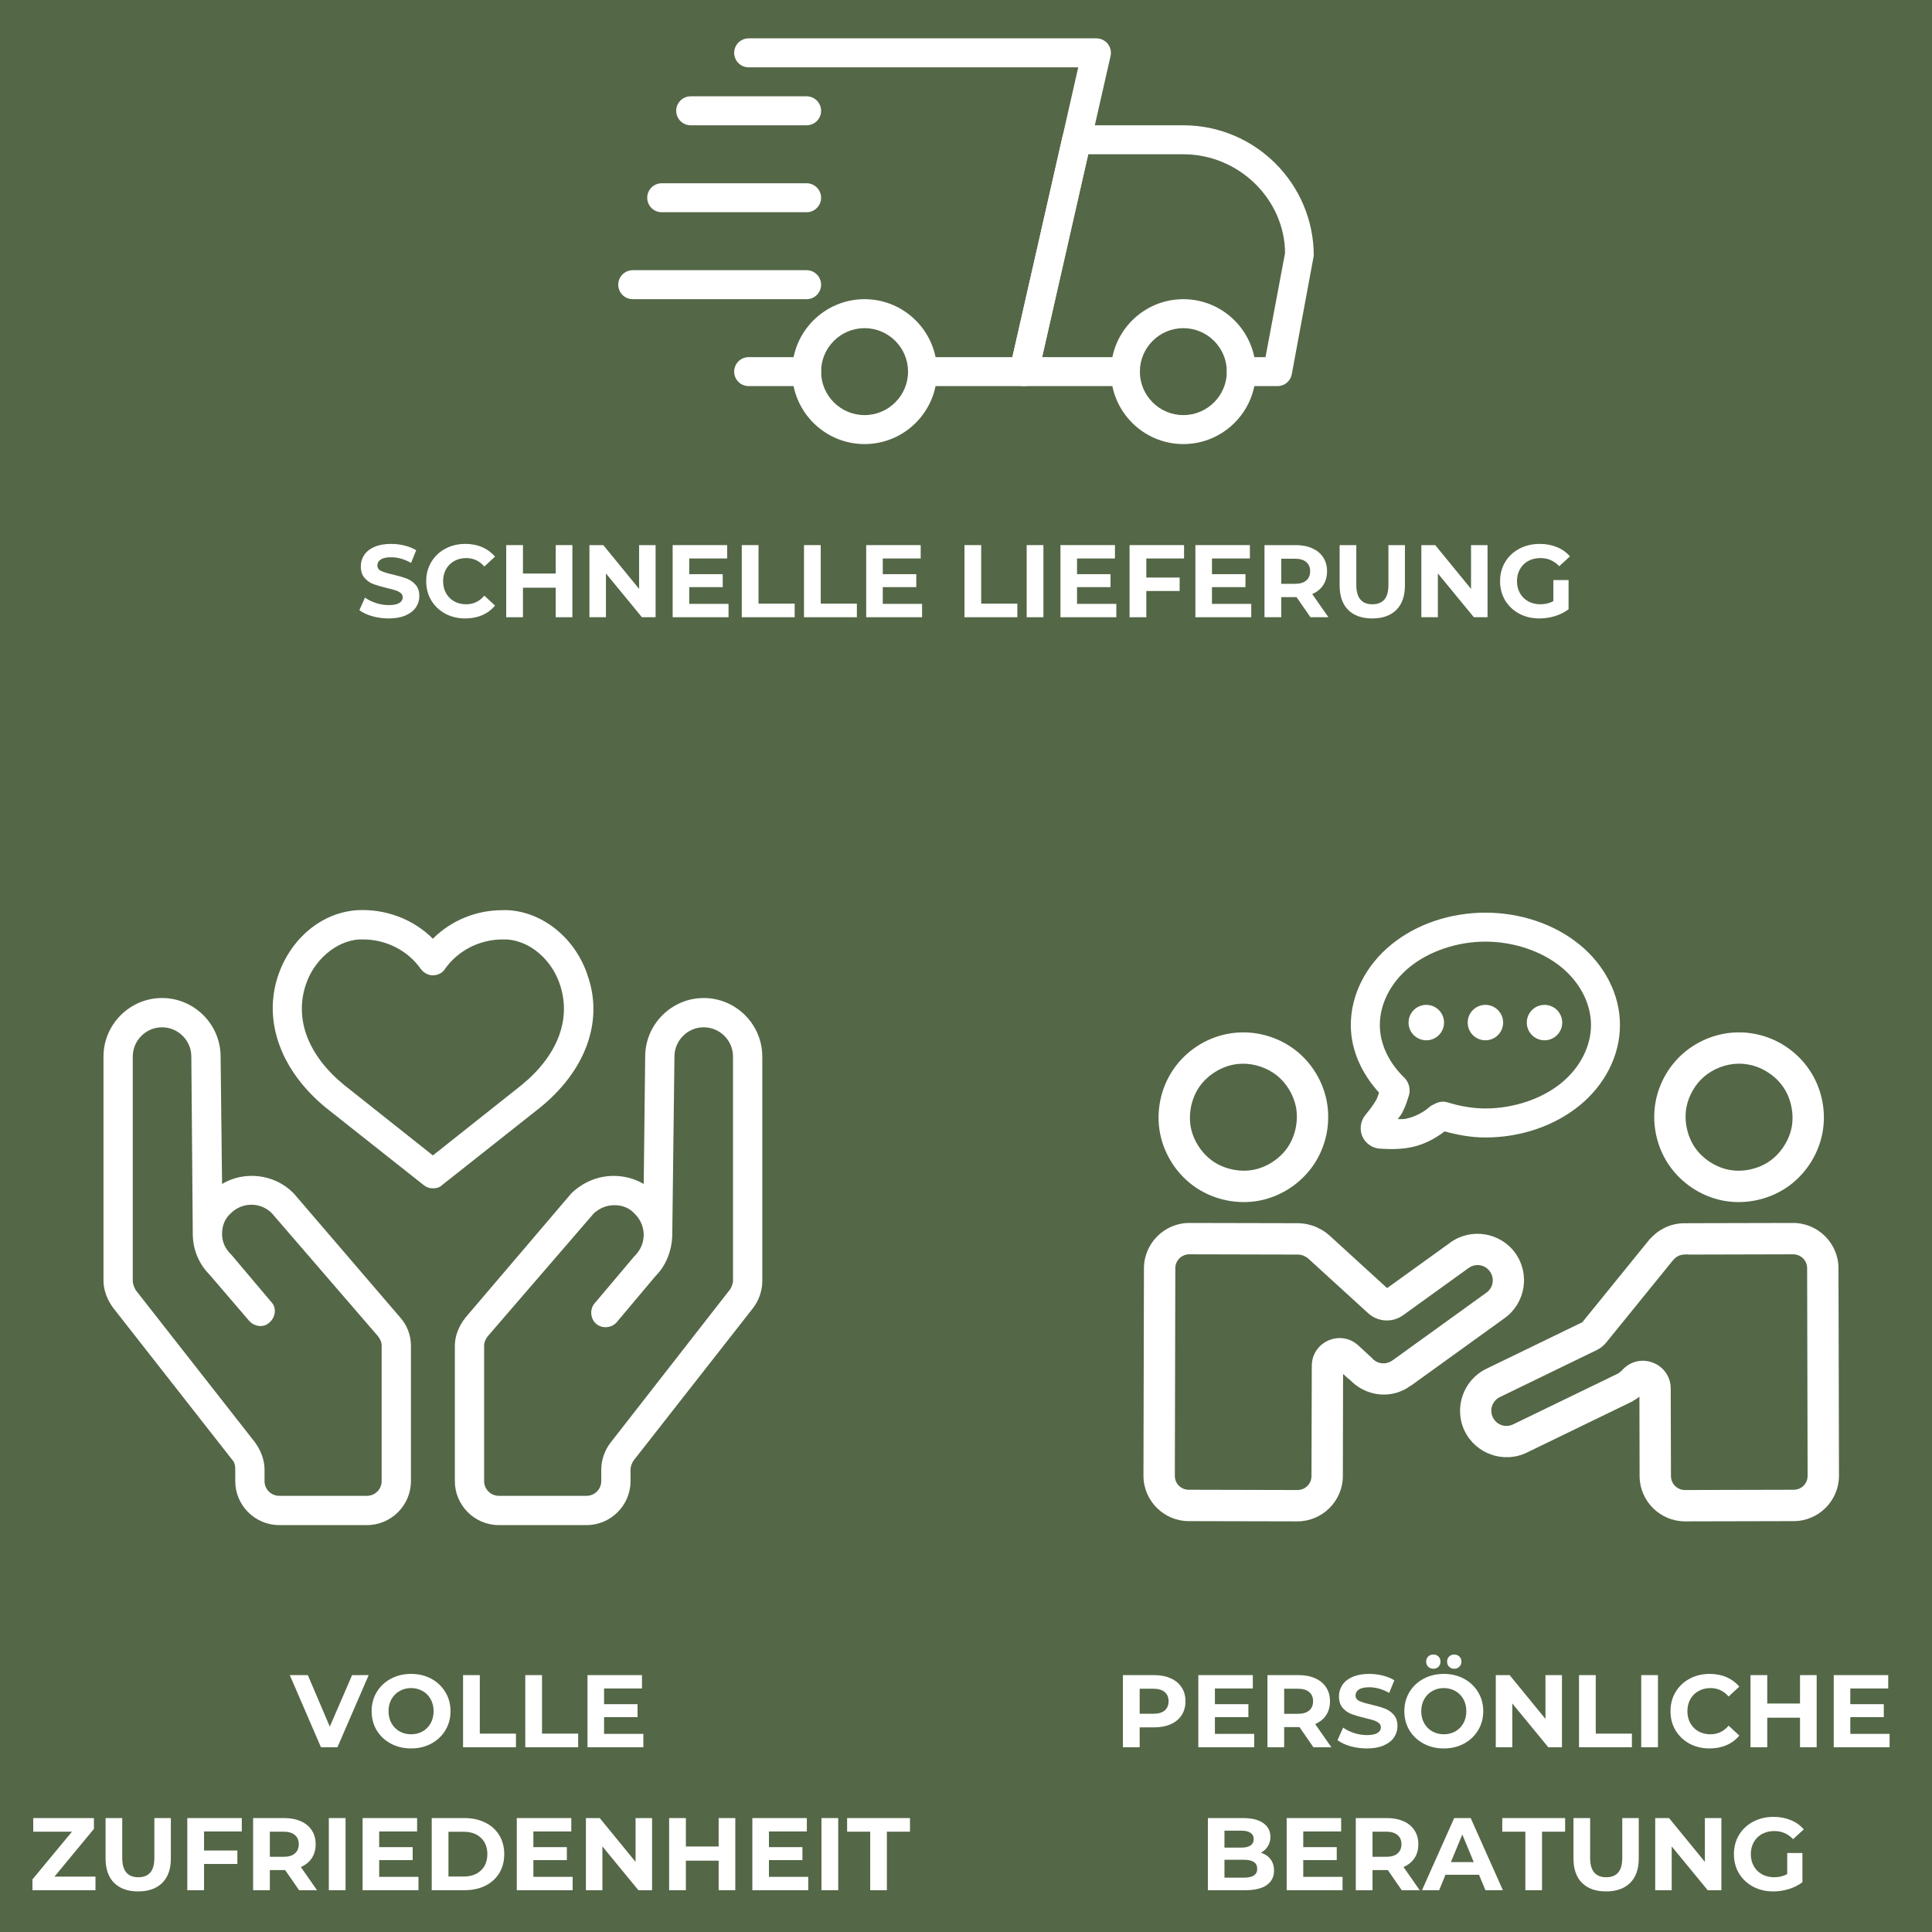 <svg xmlns="http://www.w3.org/2000/svg" xmlns:xlink="http://www.w3.org/1999/xlink" width="500" zoomAndPan="magnify" viewBox="0 0 375 375" height="500" preserveAspectRatio="xMidYMid meet" version="1.0"><defs><g/><clipPath id="7f7623f443"><path d="M 215 58 L 244 58 L 244 86.18 L 215 86.18 Z M 215 58 " clip-rule="nonzero"/></clipPath><clipPath id="3867d18c66"><path d="M 153 58 L 182 58 L 182 86.18 L 153 86.18 Z M 153 58 " clip-rule="nonzero"/></clipPath><clipPath id="da968c01a8"><path d="M 142 7.43 L 216 7.43 L 216 75 L 142 75 Z M 142 7.43 " clip-rule="nonzero"/></clipPath><clipPath id="7ce3d321d4"><path d="M 221.945 237 L 296 237 L 296 295.297 L 221.945 295.297 Z M 221.945 237 " clip-rule="nonzero"/></clipPath><clipPath id="1122fb7505"><path d="M 283.309 237 L 356.945 237 L 356.945 295.297 L 283.309 295.297 Z M 283.309 237 " clip-rule="nonzero"/></clipPath><clipPath id="3324c87f7c"><path d="M 20 176.383 L 148 176.383 L 148 296.383 L 20 296.383 Z M 20 176.383 " clip-rule="nonzero"/></clipPath></defs><rect x="-37.5" width="450" fill="#ffffff" y="-37.5" height="450" fill-opacity="1"/><rect x="-37.5" width="450" fill="#546747" y="-37.5" height="450" fill-opacity="1"/><path fill="#ffffff" d="M 156.562 74.945 L 145.312 74.945 C 143.762 74.945 142.5 73.688 142.5 72.133 C 142.5 70.582 143.762 69.32 145.312 69.32 L 156.562 69.32 C 158.113 69.32 159.375 70.582 159.375 72.133 C 159.375 73.688 158.113 74.945 156.562 74.945 Z M 156.562 74.945 " fill-opacity="1" fill-rule="nonzero"/><path fill="#ffffff" d="M 247.969 74.945 L 240.938 74.945 C 239.387 74.945 238.125 73.688 238.125 72.133 C 238.125 70.582 239.387 69.32 240.938 69.32 L 245.633 69.32 L 249.426 49.117 C 249.375 38.777 240.543 29.945 229.688 29.945 L 211.219 29.945 L 202.27 69.32 L 218.438 69.32 C 219.988 69.32 221.25 70.582 221.25 72.133 C 221.25 73.688 219.988 74.945 218.438 74.945 L 198.75 74.945 C 197.895 74.945 197.086 74.559 196.551 73.891 C 196.016 73.227 195.812 72.348 196.004 71.516 L 206.23 26.516 C 206.523 25.227 207.66 24.32 208.977 24.32 L 229.688 24.32 C 243.645 24.32 255 35.68 255 49.633 L 250.73 72.652 C 250.484 73.984 249.324 74.945 247.969 74.945 Z M 247.969 74.945 " fill-opacity="1" fill-rule="nonzero"/><g clip-path="url(#7f7623f443)"><path fill="#ffffff" d="M 229.688 86.195 C 221.938 86.195 215.625 79.891 215.625 72.133 C 215.625 64.379 221.938 58.07 229.688 58.07 C 237.438 58.07 243.75 64.379 243.75 72.133 C 243.75 79.891 237.438 86.195 229.688 86.195 Z M 229.688 63.695 C 225.035 63.695 221.25 67.484 221.25 72.133 C 221.25 76.785 225.035 80.57 229.688 80.57 C 234.34 80.57 238.125 76.785 238.125 72.133 C 238.125 67.484 234.34 63.695 229.688 63.695 Z M 229.688 63.695 " fill-opacity="1" fill-rule="nonzero"/></g><g clip-path="url(#3867d18c66)"><path fill="#ffffff" d="M 167.812 86.195 C 160.062 86.195 153.75 79.891 153.75 72.133 C 153.75 64.379 160.062 58.07 167.812 58.07 C 175.562 58.07 181.875 64.379 181.875 72.133 C 181.875 79.891 175.562 86.195 167.812 86.195 Z M 167.812 63.695 C 163.16 63.695 159.375 67.484 159.375 72.133 C 159.375 76.785 163.16 80.57 167.812 80.57 C 172.465 80.57 176.25 76.785 176.25 72.133 C 176.25 67.484 172.465 63.695 167.812 63.695 Z M 167.812 63.695 " fill-opacity="1" fill-rule="nonzero"/></g><path fill="#ffffff" d="M 156.562 24.32 L 134.062 24.32 C 132.512 24.32 131.25 23.062 131.25 21.508 C 131.25 19.957 132.512 18.695 134.062 18.695 L 156.562 18.695 C 158.113 18.695 159.375 19.957 159.375 21.508 C 159.375 23.062 158.113 24.32 156.562 24.32 Z M 156.562 24.32 " fill-opacity="1" fill-rule="nonzero"/><path fill="#ffffff" d="M 156.562 41.195 L 128.438 41.195 C 126.887 41.195 125.625 39.938 125.625 38.383 C 125.625 36.832 126.887 35.57 128.438 35.57 L 156.562 35.57 C 158.113 35.57 159.375 36.832 159.375 38.383 C 159.375 39.938 158.113 41.195 156.562 41.195 Z M 156.562 41.195 " fill-opacity="1" fill-rule="nonzero"/><path fill="#ffffff" d="M 156.562 58.07 L 122.812 58.07 C 121.262 58.07 120 56.812 120 55.258 C 120 53.707 121.262 52.445 122.812 52.445 L 156.562 52.445 C 158.113 52.445 159.375 53.707 159.375 55.258 C 159.375 56.812 158.113 58.07 156.562 58.07 Z M 156.562 58.07 " fill-opacity="1" fill-rule="nonzero"/><g clip-path="url(#da968c01a8)"><path fill="#ffffff" d="M 198.75 74.945 L 179.062 74.945 C 177.512 74.945 176.25 73.688 176.25 72.133 C 176.25 70.582 177.512 69.32 179.062 69.32 L 196.504 69.32 L 209.285 13.07 L 145.312 13.07 C 143.762 13.07 142.5 11.812 142.5 10.258 C 142.5 8.707 143.762 7.445 145.312 7.445 L 212.812 7.445 C 213.668 7.445 214.477 7.836 215.012 8.504 C 215.547 9.168 215.75 10.047 215.559 10.879 L 201.496 72.754 C 201.203 74.043 200.062 74.945 198.75 74.945 Z M 198.75 74.945 " fill-opacity="1" fill-rule="nonzero"/></g><g clip-path="url(#7ce3d321d4)"><path fill="#ffffff" d="M 230.863 237.375 C 226.031 237.363 222.055 241.316 222.039 246.16 L 221.945 286.43 C 221.934 291.27 225.887 295.238 230.73 295.25 L 251.824 295.297 C 256.652 295.297 260.633 291.355 260.645 286.523 L 260.691 266.676 L 261.566 267.48 L 266.23 263.527 L 263.641 261.141 C 260.191 257.988 254.629 260.422 254.617 265.109 L 254.555 286.5 C 254.555 288.012 253.359 289.211 251.836 289.211 L 230.742 289.16 C 229.23 289.16 228.023 287.965 228.035 286.453 L 228.129 246.172 C 228.129 244.66 229.328 243.461 230.852 243.461 L 251.918 243.512 L 251.945 243.512 C 252.004 243.512 252.051 243.523 252.113 243.523 C 252.398 243.547 252.387 243.547 252.422 243.559 L 252.41 243.547 C 252.422 243.547 252.34 243.535 252.664 243.617 C 252.688 243.629 252.699 243.629 252.723 243.629 C 252.891 243.68 252.938 243.691 252.949 243.703 L 252.973 243.703 C 252.949 243.703 252.926 243.691 253.105 243.773 C 253.117 243.773 253.129 243.785 253.152 243.797 C 253.516 243.965 253.754 244.121 253.91 244.266 L 265.559 254.895 C 267.441 256.609 270.281 256.777 272.344 255.281 L 285.07 246.109 C 286.402 245.152 288.223 245.453 289.18 246.781 C 290.141 248.102 289.852 249.934 288.523 250.895 L 270.449 263.934 C 270.414 263.945 270.391 263.969 270.363 263.98 C 270.172 264.137 269.98 264.258 269.777 264.34 C 269.766 264.352 269.742 264.363 269.73 264.363 C 268.543 264.914 267.094 264.605 266.23 263.527 L 261.566 267.48 L 261.785 267.66 C 261.844 267.719 261.914 267.77 261.988 267.793 C 264.637 270.609 268.77 271.508 272.27 269.879 C 272.832 269.625 273.336 269.301 273.816 268.953 C 273.816 268.953 273.828 268.953 273.84 268.953 C 273.887 268.93 273.949 268.895 274.008 268.859 L 274.066 268.812 L 292.07 255.832 C 296.098 252.918 297.02 247.25 294.121 243.223 C 291.219 239.195 285.539 238.262 281.512 241.172 C 281.488 241.184 281.477 241.195 281.465 241.211 L 269.238 250.02 L 258.008 239.77 C 257.266 239.102 256.461 238.633 255.73 238.297 L 255.73 238.285 C 255.625 238.238 255.457 238.152 255.262 238.082 L 255.25 238.07 C 255.227 238.059 255.215 238.059 255.191 238.047 C 254.832 237.914 254.531 237.828 254.305 237.77 C 254.16 237.723 253.863 237.637 253.465 237.566 C 253.059 237.492 252.734 237.469 252.531 237.457 C 252.531 237.457 252.52 237.457 252.508 237.457 C 252.496 237.457 252.484 237.445 252.484 237.445 C 252.363 237.434 252.195 237.422 251.957 237.422 L 230.863 237.375 " fill-opacity="1" fill-rule="nonzero"/></g><path fill="#ffffff" d="M 316.434 271.184 C 316.566 271.566 316.473 271.281 316.543 271.484 C 316.531 271.473 316.461 271.438 316.461 271.438 C 316.461 271.438 316.449 271.293 316.434 271.184 " fill-opacity="1" fill-rule="nonzero"/><g clip-path="url(#1122fb7505)"><path fill="#ffffff" d="M 348.027 237.375 L 327.871 237.422 L 327.773 243.512 L 348.039 243.461 C 349.562 243.461 350.762 244.66 350.762 246.172 L 350.855 286.453 C 350.867 287.965 349.656 289.16 348.148 289.16 L 327.055 289.211 C 325.543 289.211 324.332 288.012 324.332 286.5 L 324.285 269.52 C 324.273 264.641 318.316 262.277 314.973 265.828 C 314.492 266.328 314.109 266.57 314.109 266.57 C 314.086 266.582 314.039 266.605 314.004 266.629 C 314.027 266.617 314.027 266.617 313.953 266.652 C 313.953 266.652 313.941 266.652 313.93 266.664 L 293.699 276.469 C 292.227 277.188 290.477 276.59 289.758 275.102 C 289.051 273.629 289.648 271.891 291.121 271.172 L 309.914 262.051 C 310.621 261.715 311.246 261.211 311.75 260.602 L 324.707 244.637 C 324.707 244.637 324.719 244.625 324.73 244.613 C 324.812 244.543 324.887 244.457 324.969 244.375 C 325.055 244.277 325.102 244.23 325.078 244.254 C 325.184 244.156 325.27 244.086 325.363 244.016 C 325.387 244 325.398 243.988 325.426 243.977 C 325.449 243.953 325.484 243.941 325.52 243.93 C 325.641 243.848 325.746 243.785 325.832 243.738 C 325.844 243.738 325.855 243.738 325.844 243.738 L 325.855 243.738 C 325.844 243.738 325.809 243.75 325.891 243.727 C 325.914 243.715 325.941 243.703 325.965 243.691 C 326.453 243.488 327.328 243.449 327.773 243.5 L 327.871 237.422 L 327.762 237.422 C 327.703 237.422 327.652 237.422 327.594 237.445 C 326.238 237.363 324.898 237.566 323.676 238.059 C 323.637 238.082 323.508 238.129 323.352 238.199 C 323.34 238.199 323.328 238.199 323.328 238.215 C 323.016 238.355 322.703 238.523 322.391 238.715 C 322.344 238.727 322.309 238.754 322.273 238.777 L 322.262 238.789 C 322.105 238.883 321.961 238.98 321.816 239.086 C 321.504 239.316 321.195 239.555 320.918 239.832 C 320.906 239.832 320.906 239.832 320.895 239.844 L 320.883 239.844 C 320.785 239.949 320.668 240.07 320.57 240.18 C 320.559 240.191 320.547 240.203 320.535 240.215 C 320.5 240.238 320.473 240.262 320.438 240.285 C 320.344 240.383 320.211 240.516 320.043 240.707 C 320.043 240.719 320.031 240.73 320.031 240.742 L 307.125 256.645 L 288.473 265.695 C 284.016 267.863 282.121 273.293 284.293 277.766 C 286.461 282.223 291.891 284.117 296.359 281.945 L 316.652 272.105 C 316.699 272.082 316.734 272.07 316.758 272.047 C 316.77 272.047 316.781 272.047 316.809 272.035 C 316.82 272.023 316.855 272 316.855 272 L 316.914 271.965 C 316.914 271.965 316.926 271.938 316.926 271.926 C 317.383 271.688 317.812 271.422 318.211 271.102 L 318.246 286.523 C 318.258 291.355 322.234 295.297 327.066 295.297 L 348.172 295.25 C 353.004 295.238 356.957 291.27 356.945 286.43 L 356.848 246.16 C 356.836 241.316 352.859 237.363 348.027 237.375 " fill-opacity="1" fill-rule="nonzero"/></g><path fill="#ffffff" d="M 337.289 206.465 C 338.043 206.441 338.801 206.512 339.52 206.656 C 342.121 207.16 344.672 208.836 346.16 211.043 C 347.645 213.234 348.258 216.219 347.754 218.832 C 347.25 221.434 345.559 223.977 343.367 225.461 C 341.16 226.945 338.176 227.57 335.574 227.055 C 332.977 226.551 330.422 224.875 328.938 222.668 C 327.461 220.477 326.84 217.492 327.344 214.879 C 327.785 212.625 329.066 210.406 330.828 208.922 C 332.59 207.434 334.988 206.523 337.289 206.465 Z M 337.145 200.387 C 333.43 200.473 329.762 201.875 326.91 204.281 C 324.059 206.691 322.082 210.07 321.375 213.727 C 320.559 217.969 321.48 222.5 323.902 226.07 C 326.324 229.656 330.184 232.207 334.414 233.035 C 338.656 233.852 343.188 232.914 346.77 230.508 C 350.352 228.086 352.895 224.227 353.723 219.984 C 354.547 215.742 353.613 211.211 351.191 207.641 C 348.77 204.055 344.926 201.504 340.68 200.688 C 339.52 200.461 338.332 200.352 337.145 200.387 " fill-opacity="1" fill-rule="nonzero"/><path fill="#ffffff" d="M 241.133 206.465 C 241.133 206.465 241.133 206.465 241.145 206.465 C 243.52 206.418 246.035 207.293 247.879 208.777 C 249.727 210.266 251.094 212.555 251.547 214.879 C 252.051 217.492 251.441 220.477 249.953 222.668 C 248.469 224.875 245.914 226.551 243.316 227.055 C 240.715 227.57 237.73 226.945 235.523 225.461 C 233.32 223.977 231.641 221.434 231.137 218.832 C 230.633 216.219 231.246 213.234 232.73 211.043 C 234.219 208.836 236.77 207.16 239.371 206.656 C 239.945 206.535 240.535 206.477 241.133 206.465 Z M 241.012 200.387 C 240.078 200.398 239.145 200.508 238.207 200.688 C 233.965 201.504 230.117 204.055 227.699 207.641 C 225.277 211.211 224.344 215.742 225.168 219.984 C 225.996 224.227 228.535 228.086 232.121 230.508 C 235.703 232.914 240.223 233.852 244.477 233.035 C 248.719 232.207 252.566 229.656 254.988 226.07 C 257.41 222.5 258.332 217.969 257.516 213.727 C 256.785 209.953 254.699 206.465 251.703 204.043 C 248.719 201.621 244.859 200.316 241.012 200.387 " fill-opacity="1" fill-rule="nonzero"/><path fill="#ffffff" d="M 288.32 182.77 C 293.797 182.77 299.25 184.629 303 187.684 C 306.75 190.727 308.812 194.898 308.812 198.973 C 308.801 203.035 306.75 207.207 303 210.25 C 299.25 213.297 293.797 215.152 288.32 215.152 C 285.848 215.152 283.355 214.711 280.938 213.957 L 280.922 213.957 C 280.023 213.668 279.066 213.906 278.25 214.387 C 278.047 214.457 277.855 214.566 277.676 214.699 C 277.652 214.711 277.617 214.711 277.594 214.734 C 277.566 214.77 277.531 214.805 277.508 214.828 C 276.191 215.992 274.512 216.82 272.797 217.168 C 272.344 217.262 271.777 217.191 271.301 217.227 C 271.586 216.797 271.922 216.461 272.164 215.992 C 272.82 214.758 273.156 213.582 273.457 212.66 C 273.84 211.461 273.48 210.059 272.582 209.184 C 269.527 206.227 267.824 202.57 267.824 198.973 C 267.824 194.898 269.887 190.727 273.637 187.684 C 277.387 184.641 282.84 182.77 288.32 182.77 Z M 288.32 177.148 C 281.594 177.148 274.992 179.316 270.078 183.32 C 265.164 187.312 262.191 193.016 262.191 198.973 C 262.191 203.828 264.312 208.395 267.668 212.074 C 267.512 212.516 267.355 213.043 267.199 213.344 C 266.699 214.289 265.918 215.32 264.996 216.449 C 264.996 216.449 264.996 216.449 264.996 216.461 C 264.062 217.586 263.844 219.254 264.434 220.582 C 265.02 221.926 266.398 222.883 267.859 222.957 C 269.695 223.062 271.73 223.125 273.914 222.68 C 276.262 222.199 278.453 221.098 280.395 219.602 C 282.926 220.297 285.562 220.785 288.32 220.785 C 295.043 220.785 301.633 218.605 306.547 214.613 C 311.461 210.625 314.434 204.918 314.434 198.973 C 314.445 193.016 311.461 187.312 306.559 183.32 C 301.633 179.316 295.043 177.148 288.32 177.148 " fill-opacity="1" fill-rule="nonzero"/><path fill="#ffffff" d="M 276.848 195.043 C 278.742 195.043 280.289 196.59 280.289 198.48 C 280.289 200.387 278.742 201.922 276.848 201.922 C 274.941 201.922 273.398 200.387 273.398 198.48 C 273.398 196.59 274.941 195.043 276.848 195.043 " fill-opacity="1" fill-rule="nonzero"/><path fill="#ffffff" d="M 288.32 195.043 C 290.211 195.043 291.758 196.59 291.758 198.48 C 291.758 200.387 290.211 201.922 288.32 201.922 C 286.414 201.922 284.879 200.387 284.879 198.48 C 284.879 196.59 286.414 195.043 288.32 195.043 " fill-opacity="1" fill-rule="nonzero"/><path fill="#ffffff" d="M 299.789 195.043 C 301.684 195.043 303.227 196.59 303.227 198.48 C 303.227 200.387 301.684 201.922 299.789 201.922 C 297.895 201.922 296.348 200.387 296.348 198.48 C 296.348 196.59 297.895 195.043 299.789 195.043 " fill-opacity="1" fill-rule="nonzero"/><g fill="#ffffff" fill-opacity="1"><g transform="translate(69.19, 119.805)"><g><path d="M 6.266 0.234 C 5.148 0.234 4.078 0.086 3.047 -0.203 C 2.016 -0.504 1.188 -0.895 0.562 -1.375 L 1.656 -3.812 C 2.258 -3.375 2.973 -3.02 3.797 -2.75 C 4.629 -2.488 5.457 -2.359 6.281 -2.359 C 7.195 -2.359 7.875 -2.492 8.312 -2.766 C 8.758 -3.047 8.984 -3.41 8.984 -3.859 C 8.984 -4.191 8.852 -4.469 8.594 -4.688 C 8.332 -4.906 8 -5.082 7.594 -5.219 C 7.188 -5.352 6.633 -5.5 5.938 -5.656 C 4.875 -5.914 4 -6.172 3.312 -6.422 C 2.633 -6.672 2.051 -7.078 1.562 -7.641 C 1.082 -8.203 0.844 -8.945 0.844 -9.875 C 0.844 -10.688 1.062 -11.422 1.5 -12.078 C 1.938 -12.742 2.598 -13.27 3.484 -13.656 C 4.367 -14.039 5.453 -14.234 6.734 -14.234 C 7.629 -14.234 8.504 -14.125 9.359 -13.906 C 10.211 -13.695 10.957 -13.395 11.594 -13 L 10.594 -10.547 C 9.301 -11.273 8.008 -11.641 6.719 -11.641 C 5.812 -11.641 5.141 -11.492 4.703 -11.203 C 4.273 -10.91 4.062 -10.523 4.062 -10.047 C 4.062 -9.555 4.312 -9.195 4.812 -8.969 C 5.312 -8.738 6.07 -8.508 7.094 -8.281 C 8.164 -8.031 9.039 -7.773 9.719 -7.516 C 10.395 -7.266 10.977 -6.863 11.469 -6.312 C 11.957 -5.77 12.203 -5.031 12.203 -4.094 C 12.203 -3.301 11.977 -2.57 11.531 -1.906 C 11.082 -1.25 10.41 -0.727 9.516 -0.344 C 8.629 0.039 7.547 0.234 6.266 0.234 Z M 6.266 0.234 "/></g></g></g><g fill="#ffffff" fill-opacity="1"><g transform="translate(81.945, 119.805)"><g><path d="M 8.359 0.234 C 6.93 0.234 5.641 -0.07 4.484 -0.688 C 3.336 -1.312 2.43 -2.172 1.766 -3.266 C 1.109 -4.367 0.781 -5.613 0.781 -7 C 0.781 -8.383 1.109 -9.625 1.766 -10.719 C 2.43 -11.82 3.336 -12.68 4.484 -13.297 C 5.641 -13.922 6.938 -14.234 8.375 -14.234 C 9.594 -14.234 10.691 -14.02 11.672 -13.594 C 12.648 -13.164 13.473 -12.555 14.141 -11.766 L 12.062 -9.844 C 11.113 -10.938 9.941 -11.484 8.547 -11.484 C 7.672 -11.484 6.895 -11.289 6.219 -10.906 C 5.539 -10.531 5.008 -10 4.625 -9.312 C 4.25 -8.633 4.062 -7.863 4.062 -7 C 4.062 -6.133 4.25 -5.359 4.625 -4.672 C 5.008 -3.992 5.539 -3.461 6.219 -3.078 C 6.895 -2.703 7.672 -2.516 8.547 -2.516 C 9.941 -2.516 11.113 -3.07 12.062 -4.188 L 14.141 -2.266 C 13.473 -1.453 12.645 -0.832 11.656 -0.406 C 10.676 0.02 9.578 0.234 8.359 0.234 Z M 8.359 0.234 "/></g></g></g><g fill="#ffffff" fill-opacity="1"><g transform="translate(96.6, 119.805)"><g><path d="M 14.5 -14 L 14.5 0 L 11.266 0 L 11.266 -5.734 L 4.906 -5.734 L 4.906 0 L 1.656 0 L 1.656 -14 L 4.906 -14 L 4.906 -8.484 L 11.266 -8.484 L 11.266 -14 Z M 14.5 -14 "/></g></g></g><g fill="#ffffff" fill-opacity="1"><g transform="translate(112.753, 119.805)"><g><path d="M 14.5 -14 L 14.5 0 L 11.844 0 L 4.859 -8.5 L 4.859 0 L 1.656 0 L 1.656 -14 L 4.344 -14 L 11.297 -5.5 L 11.297 -14 Z M 14.5 -14 "/></g></g></g><g fill="#ffffff" fill-opacity="1"><g transform="translate(128.907, 119.805)"><g><path d="M 12.5 -2.594 L 12.5 0 L 1.656 0 L 1.656 -14 L 12.234 -14 L 12.234 -11.406 L 4.875 -11.406 L 4.875 -8.359 L 11.375 -8.359 L 11.375 -5.844 L 4.875 -5.844 L 4.875 -2.594 Z M 12.5 -2.594 "/></g></g></g><g fill="#ffffff" fill-opacity="1"><g transform="translate(142.322, 119.805)"><g><path d="M 1.656 -14 L 4.906 -14 L 4.906 -2.641 L 11.922 -2.641 L 11.922 0 L 1.656 0 Z M 1.656 -14 "/></g></g></g><g fill="#ffffff" fill-opacity="1"><g transform="translate(154.397, 119.805)"><g><path d="M 1.656 -14 L 4.906 -14 L 4.906 -2.641 L 11.922 -2.641 L 11.922 0 L 1.656 0 Z M 1.656 -14 "/></g></g></g><g fill="#ffffff" fill-opacity="1"><g transform="translate(166.472, 119.805)"><g><path d="M 12.5 -2.594 L 12.5 0 L 1.656 0 L 1.656 -14 L 12.234 -14 L 12.234 -11.406 L 4.875 -11.406 L 4.875 -8.359 L 11.375 -8.359 L 11.375 -5.844 L 4.875 -5.844 L 4.875 -2.594 Z M 12.5 -2.594 "/></g></g></g><g fill="#ffffff" fill-opacity="1"><g transform="translate(179.887, 119.805)"><g/></g></g><g fill="#ffffff" fill-opacity="1"><g transform="translate(185.545, 119.805)"><g><path d="M 1.656 -14 L 4.906 -14 L 4.906 -2.641 L 11.922 -2.641 L 11.922 0 L 1.656 0 Z M 1.656 -14 "/></g></g></g><g fill="#ffffff" fill-opacity="1"><g transform="translate(197.62, 119.805)"><g><path d="M 1.656 -14 L 4.906 -14 L 4.906 0 L 1.656 0 Z M 1.656 -14 "/></g></g></g><g fill="#ffffff" fill-opacity="1"><g transform="translate(204.177, 119.805)"><g><path d="M 12.5 -2.594 L 12.5 0 L 1.656 0 L 1.656 -14 L 12.234 -14 L 12.234 -11.406 L 4.875 -11.406 L 4.875 -8.359 L 11.375 -8.359 L 11.375 -5.844 L 4.875 -5.844 L 4.875 -2.594 Z M 12.5 -2.594 "/></g></g></g><g fill="#ffffff" fill-opacity="1"><g transform="translate(217.592, 119.805)"><g><path d="M 4.906 -11.406 L 4.906 -7.703 L 11.375 -7.703 L 11.375 -5.094 L 4.906 -5.094 L 4.906 0 L 1.656 0 L 1.656 -14 L 12.234 -14 L 12.234 -11.406 Z M 4.906 -11.406 "/></g></g></g><g fill="#ffffff" fill-opacity="1"><g transform="translate(230.367, 119.805)"><g><path d="M 12.5 -2.594 L 12.5 0 L 1.656 0 L 1.656 -14 L 12.234 -14 L 12.234 -11.406 L 4.875 -11.406 L 4.875 -8.359 L 11.375 -8.359 L 11.375 -5.844 L 4.875 -5.844 L 4.875 -2.594 Z M 12.5 -2.594 "/></g></g></g><g fill="#ffffff" fill-opacity="1"><g transform="translate(243.782, 119.805)"><g><path d="M 10.578 0 L 7.875 -3.906 L 4.906 -3.906 L 4.906 0 L 1.656 0 L 1.656 -14 L 7.719 -14 C 8.957 -14 10.031 -13.789 10.938 -13.375 C 11.852 -12.969 12.555 -12.383 13.047 -11.625 C 13.547 -10.863 13.797 -9.961 13.797 -8.922 C 13.797 -7.879 13.547 -6.977 13.047 -6.219 C 12.547 -5.469 11.836 -4.895 10.922 -4.5 L 14.062 0 Z M 10.516 -8.922 C 10.516 -9.703 10.258 -10.301 9.75 -10.719 C 9.25 -11.145 8.516 -11.359 7.547 -11.359 L 4.906 -11.359 L 4.906 -6.484 L 7.547 -6.484 C 8.516 -6.484 9.25 -6.695 9.75 -7.125 C 10.258 -7.551 10.516 -8.148 10.516 -8.922 Z M 10.516 -8.922 "/></g></g></g><g fill="#ffffff" fill-opacity="1"><g transform="translate(258.476, 119.805)"><g><path d="M 7.875 0.234 C 5.875 0.234 4.316 -0.316 3.203 -1.422 C 2.098 -2.523 1.547 -4.102 1.547 -6.156 L 1.547 -14 L 4.781 -14 L 4.781 -6.281 C 4.781 -3.77 5.82 -2.516 7.906 -2.516 C 8.914 -2.516 9.688 -2.816 10.219 -3.422 C 10.75 -4.035 11.016 -4.988 11.016 -6.281 L 11.016 -14 L 14.219 -14 L 14.219 -6.156 C 14.219 -4.102 13.66 -2.523 12.547 -1.422 C 11.43 -0.316 9.875 0.234 7.875 0.234 Z M 7.875 0.234 "/></g></g></g><g fill="#ffffff" fill-opacity="1"><g transform="translate(274.23, 119.805)"><g><path d="M 14.5 -14 L 14.5 0 L 11.844 0 L 4.859 -8.5 L 4.859 0 L 1.656 0 L 1.656 -14 L 4.344 -14 L 11.297 -5.5 L 11.297 -14 Z M 14.5 -14 "/></g></g></g><g fill="#ffffff" fill-opacity="1"><g transform="translate(290.383, 119.805)"><g><path d="M 11.125 -7.219 L 14.078 -7.219 L 14.078 -1.547 C 13.316 -0.973 12.438 -0.531 11.438 -0.219 C 10.438 0.082 9.43 0.234 8.422 0.234 C 6.961 0.234 5.656 -0.07 4.5 -0.688 C 3.344 -1.312 2.43 -2.172 1.766 -3.266 C 1.109 -4.367 0.781 -5.613 0.781 -7 C 0.781 -8.383 1.109 -9.625 1.766 -10.719 C 2.43 -11.82 3.348 -12.68 4.516 -13.297 C 5.691 -13.922 7.016 -14.234 8.484 -14.234 C 9.703 -14.234 10.812 -14.023 11.812 -13.609 C 12.812 -13.203 13.656 -12.602 14.344 -11.812 L 12.266 -9.906 C 11.266 -10.957 10.055 -11.484 8.641 -11.484 C 7.742 -11.484 6.945 -11.297 6.25 -10.922 C 5.562 -10.547 5.023 -10.016 4.641 -9.328 C 4.254 -8.648 4.062 -7.875 4.062 -7 C 4.062 -6.133 4.254 -5.359 4.641 -4.672 C 5.023 -3.992 5.562 -3.461 6.25 -3.078 C 6.938 -2.703 7.719 -2.516 8.594 -2.516 C 9.531 -2.516 10.375 -2.719 11.125 -3.125 Z M 11.125 -7.219 "/></g></g></g><g fill="#ffffff" fill-opacity="1"><g transform="translate(56.436, 339.138)"><g><path d="M 15.125 -14 L 9.062 0 L 5.859 0 L -0.188 -14 L 3.312 -14 L 7.578 -4 L 11.906 -14 Z M 15.125 -14 "/></g></g></g><g fill="#ffffff" fill-opacity="1"><g transform="translate(71.35, 339.138)"><g><path d="M 8.438 0.234 C 6.988 0.234 5.68 -0.078 4.516 -0.703 C 3.348 -1.328 2.43 -2.188 1.766 -3.281 C 1.109 -4.383 0.781 -5.625 0.781 -7 C 0.781 -8.375 1.109 -9.609 1.766 -10.703 C 2.43 -11.805 3.348 -12.672 4.516 -13.297 C 5.68 -13.922 6.988 -14.234 8.438 -14.234 C 9.895 -14.234 11.203 -13.922 12.359 -13.297 C 13.516 -12.672 14.426 -11.805 15.094 -10.703 C 15.758 -9.609 16.094 -8.375 16.094 -7 C 16.094 -5.625 15.758 -4.383 15.094 -3.281 C 14.426 -2.188 13.516 -1.328 12.359 -0.703 C 11.203 -0.078 9.895 0.234 8.438 0.234 Z M 8.438 -2.516 C 9.27 -2.516 10.02 -2.703 10.688 -3.078 C 11.352 -3.461 11.875 -3.992 12.25 -4.672 C 12.625 -5.359 12.812 -6.133 12.812 -7 C 12.812 -7.863 12.625 -8.633 12.25 -9.312 C 11.875 -10 11.352 -10.531 10.688 -10.906 C 10.02 -11.289 9.27 -11.484 8.438 -11.484 C 7.613 -11.484 6.867 -11.289 6.203 -10.906 C 5.535 -10.531 5.008 -10 4.625 -9.312 C 4.25 -8.633 4.062 -7.863 4.062 -7 C 4.062 -6.133 4.25 -5.359 4.625 -4.672 C 5.008 -3.992 5.535 -3.461 6.203 -3.078 C 6.867 -2.703 7.613 -2.516 8.438 -2.516 Z M 8.438 -2.516 "/></g></g></g><g fill="#ffffff" fill-opacity="1"><g transform="translate(88.224, 339.138)"><g><path d="M 1.656 -14 L 4.906 -14 L 4.906 -2.641 L 11.922 -2.641 L 11.922 0 L 1.656 0 Z M 1.656 -14 "/></g></g></g><g fill="#ffffff" fill-opacity="1"><g transform="translate(100.299, 339.138)"><g><path d="M 1.656 -14 L 4.906 -14 L 4.906 -2.641 L 11.922 -2.641 L 11.922 0 L 1.656 0 Z M 1.656 -14 "/></g></g></g><g fill="#ffffff" fill-opacity="1"><g transform="translate(112.374, 339.138)"><g><path d="M 12.5 -2.594 L 12.5 0 L 1.656 0 L 1.656 -14 L 12.234 -14 L 12.234 -11.406 L 4.875 -11.406 L 4.875 -8.359 L 11.375 -8.359 L 11.375 -5.844 L 4.875 -5.844 L 4.875 -2.594 Z M 12.5 -2.594 "/></g></g></g><g fill="#ffffff" fill-opacity="1"><g transform="translate(5.53, 366.888)"><g><path d="M 13 -2.641 L 13 0 L 0.766 0 L 0.766 -2.094 L 8.438 -11.359 L 0.922 -11.359 L 0.922 -14 L 12.703 -14 L 12.703 -11.906 L 5.047 -2.641 Z M 13 -2.641 "/></g></g></g><g fill="#ffffff" fill-opacity="1"><g transform="translate(18.945, 366.888)"><g><path d="M 7.875 0.234 C 5.875 0.234 4.316 -0.316 3.203 -1.422 C 2.098 -2.523 1.547 -4.102 1.547 -6.156 L 1.547 -14 L 4.781 -14 L 4.781 -6.281 C 4.781 -3.77 5.82 -2.516 7.906 -2.516 C 8.914 -2.516 9.688 -2.816 10.219 -3.422 C 10.75 -4.035 11.016 -4.988 11.016 -6.281 L 11.016 -14 L 14.219 -14 L 14.219 -6.156 C 14.219 -4.102 13.66 -2.523 12.547 -1.422 C 11.43 -0.316 9.875 0.234 7.875 0.234 Z M 7.875 0.234 "/></g></g></g><g fill="#ffffff" fill-opacity="1"><g transform="translate(34.698, 366.888)"><g><path d="M 4.906 -11.406 L 4.906 -7.703 L 11.375 -7.703 L 11.375 -5.094 L 4.906 -5.094 L 4.906 0 L 1.656 0 L 1.656 -14 L 12.234 -14 L 12.234 -11.406 Z M 4.906 -11.406 "/></g></g></g><g fill="#ffffff" fill-opacity="1"><g transform="translate(47.473, 366.888)"><g><path d="M 10.578 0 L 7.875 -3.906 L 4.906 -3.906 L 4.906 0 L 1.656 0 L 1.656 -14 L 7.719 -14 C 8.957 -14 10.031 -13.789 10.938 -13.375 C 11.852 -12.969 12.555 -12.383 13.047 -11.625 C 13.547 -10.863 13.797 -9.961 13.797 -8.922 C 13.797 -7.879 13.547 -6.977 13.047 -6.219 C 12.547 -5.469 11.836 -4.895 10.922 -4.5 L 14.062 0 Z M 10.516 -8.922 C 10.516 -9.703 10.258 -10.301 9.75 -10.719 C 9.25 -11.145 8.516 -11.359 7.547 -11.359 L 4.906 -11.359 L 4.906 -6.484 L 7.547 -6.484 C 8.516 -6.484 9.25 -6.695 9.75 -7.125 C 10.258 -7.551 10.516 -8.148 10.516 -8.922 Z M 10.516 -8.922 "/></g></g></g><g fill="#ffffff" fill-opacity="1"><g transform="translate(62.167, 366.888)"><g><path d="M 1.656 -14 L 4.906 -14 L 4.906 0 L 1.656 0 Z M 1.656 -14 "/></g></g></g><g fill="#ffffff" fill-opacity="1"><g transform="translate(68.725, 366.888)"><g><path d="M 12.5 -2.594 L 12.5 0 L 1.656 0 L 1.656 -14 L 12.234 -14 L 12.234 -11.406 L 4.875 -11.406 L 4.875 -8.359 L 11.375 -8.359 L 11.375 -5.844 L 4.875 -5.844 L 4.875 -2.594 Z M 12.5 -2.594 "/></g></g></g><g fill="#ffffff" fill-opacity="1"><g transform="translate(82.14, 366.888)"><g><path d="M 1.656 -14 L 8.016 -14 C 9.535 -14 10.879 -13.707 12.047 -13.125 C 13.211 -12.551 14.117 -11.734 14.766 -10.672 C 15.41 -9.617 15.734 -8.395 15.734 -7 C 15.734 -5.602 15.41 -4.375 14.766 -3.312 C 14.117 -2.258 13.211 -1.441 12.047 -0.859 C 10.879 -0.285 9.535 0 8.016 0 L 1.656 0 Z M 7.859 -2.656 C 9.254 -2.656 10.367 -3.047 11.203 -3.828 C 12.035 -4.609 12.453 -5.664 12.453 -7 C 12.453 -8.332 12.035 -9.391 11.203 -10.172 C 10.367 -10.953 9.254 -11.344 7.859 -11.344 L 4.906 -11.344 L 4.906 -2.656 Z M 7.859 -2.656 "/></g></g></g><g fill="#ffffff" fill-opacity="1"><g transform="translate(98.653, 366.888)"><g><path d="M 12.5 -2.594 L 12.5 0 L 1.656 0 L 1.656 -14 L 12.234 -14 L 12.234 -11.406 L 4.875 -11.406 L 4.875 -8.359 L 11.375 -8.359 L 11.375 -5.844 L 4.875 -5.844 L 4.875 -2.594 Z M 12.5 -2.594 "/></g></g></g><g fill="#ffffff" fill-opacity="1"><g transform="translate(112.068, 366.888)"><g><path d="M 14.5 -14 L 14.5 0 L 11.844 0 L 4.859 -8.5 L 4.859 0 L 1.656 0 L 1.656 -14 L 4.344 -14 L 11.297 -5.5 L 11.297 -14 Z M 14.5 -14 "/></g></g></g><g fill="#ffffff" fill-opacity="1"><g transform="translate(128.221, 366.888)"><g><path d="M 14.5 -14 L 14.5 0 L 11.266 0 L 11.266 -5.734 L 4.906 -5.734 L 4.906 0 L 1.656 0 L 1.656 -14 L 4.906 -14 L 4.906 -8.484 L 11.266 -8.484 L 11.266 -14 Z M 14.5 -14 "/></g></g></g><g fill="#ffffff" fill-opacity="1"><g transform="translate(144.375, 366.888)"><g><path d="M 12.5 -2.594 L 12.5 0 L 1.656 0 L 1.656 -14 L 12.234 -14 L 12.234 -11.406 L 4.875 -11.406 L 4.875 -8.359 L 11.375 -8.359 L 11.375 -5.844 L 4.875 -5.844 L 4.875 -2.594 Z M 12.5 -2.594 "/></g></g></g><g fill="#ffffff" fill-opacity="1"><g transform="translate(157.79, 366.888)"><g><path d="M 1.656 -14 L 4.906 -14 L 4.906 0 L 1.656 0 Z M 1.656 -14 "/></g></g></g><g fill="#ffffff" fill-opacity="1"><g transform="translate(164.347, 366.888)"><g><path d="M 4.562 -11.359 L 0.078 -11.359 L 0.078 -14 L 12.281 -14 L 12.281 -11.359 L 7.797 -11.359 L 7.797 0 L 4.562 0 Z M 4.562 -11.359 "/></g></g></g><g fill="#ffffff" fill-opacity="1"><g transform="translate(216.304, 339.138)"><g><path d="M 7.719 -14 C 8.957 -14 10.031 -13.789 10.938 -13.375 C 11.852 -12.969 12.555 -12.383 13.047 -11.625 C 13.547 -10.863 13.797 -9.961 13.797 -8.922 C 13.797 -7.891 13.547 -6.988 13.047 -6.219 C 12.555 -5.457 11.852 -4.875 10.938 -4.469 C 10.031 -4.062 8.957 -3.859 7.719 -3.859 L 4.906 -3.859 L 4.906 0 L 1.656 0 L 1.656 -14 Z M 7.547 -6.5 C 8.516 -6.5 9.25 -6.707 9.75 -7.125 C 10.258 -7.551 10.516 -8.148 10.516 -8.922 C 10.516 -9.703 10.258 -10.301 9.75 -10.719 C 9.25 -11.145 8.516 -11.359 7.547 -11.359 L 4.906 -11.359 L 4.906 -6.5 Z M 7.547 -6.5 "/></g></g></g><g fill="#ffffff" fill-opacity="1"><g transform="translate(230.938, 339.138)"><g><path d="M 12.5 -2.594 L 12.5 0 L 1.656 0 L 1.656 -14 L 12.234 -14 L 12.234 -11.406 L 4.875 -11.406 L 4.875 -8.359 L 11.375 -8.359 L 11.375 -5.844 L 4.875 -5.844 L 4.875 -2.594 Z M 12.5 -2.594 "/></g></g></g><g fill="#ffffff" fill-opacity="1"><g transform="translate(244.353, 339.138)"><g><path d="M 10.578 0 L 7.875 -3.906 L 4.906 -3.906 L 4.906 0 L 1.656 0 L 1.656 -14 L 7.719 -14 C 8.957 -14 10.031 -13.789 10.938 -13.375 C 11.852 -12.969 12.555 -12.383 13.047 -11.625 C 13.547 -10.863 13.797 -9.961 13.797 -8.922 C 13.797 -7.879 13.547 -6.977 13.047 -6.219 C 12.547 -5.469 11.836 -4.895 10.922 -4.5 L 14.062 0 Z M 10.516 -8.922 C 10.516 -9.703 10.258 -10.301 9.75 -10.719 C 9.25 -11.145 8.516 -11.359 7.547 -11.359 L 4.906 -11.359 L 4.906 -6.484 L 7.547 -6.484 C 8.516 -6.484 9.25 -6.695 9.75 -7.125 C 10.258 -7.551 10.516 -8.148 10.516 -8.922 Z M 10.516 -8.922 "/></g></g></g><g fill="#ffffff" fill-opacity="1"><g transform="translate(259.047, 339.138)"><g><path d="M 6.266 0.234 C 5.148 0.234 4.078 0.086 3.047 -0.203 C 2.016 -0.504 1.188 -0.895 0.562 -1.375 L 1.656 -3.812 C 2.258 -3.375 2.973 -3.02 3.797 -2.75 C 4.629 -2.488 5.457 -2.359 6.281 -2.359 C 7.195 -2.359 7.875 -2.492 8.312 -2.766 C 8.758 -3.047 8.984 -3.41 8.984 -3.859 C 8.984 -4.191 8.852 -4.469 8.594 -4.688 C 8.332 -4.906 8 -5.082 7.594 -5.219 C 7.188 -5.352 6.633 -5.5 5.938 -5.656 C 4.875 -5.914 4 -6.172 3.312 -6.422 C 2.633 -6.672 2.051 -7.078 1.562 -7.641 C 1.082 -8.203 0.844 -8.945 0.844 -9.875 C 0.844 -10.688 1.062 -11.422 1.5 -12.078 C 1.938 -12.742 2.598 -13.27 3.484 -13.656 C 4.367 -14.039 5.453 -14.234 6.734 -14.234 C 7.629 -14.234 8.504 -14.125 9.359 -13.906 C 10.211 -13.695 10.957 -13.395 11.594 -13 L 10.594 -10.547 C 9.301 -11.273 8.008 -11.641 6.719 -11.641 C 5.812 -11.641 5.141 -11.492 4.703 -11.203 C 4.273 -10.91 4.062 -10.523 4.062 -10.047 C 4.062 -9.555 4.312 -9.195 4.812 -8.969 C 5.312 -8.738 6.07 -8.508 7.094 -8.281 C 8.164 -8.031 9.039 -7.773 9.719 -7.516 C 10.395 -7.266 10.977 -6.863 11.469 -6.312 C 11.957 -5.77 12.203 -5.031 12.203 -4.094 C 12.203 -3.301 11.977 -2.57 11.531 -1.906 C 11.082 -1.25 10.41 -0.727 9.516 -0.344 C 8.629 0.039 7.547 0.234 6.266 0.234 Z M 6.266 0.234 "/></g></g></g><g fill="#ffffff" fill-opacity="1"><g transform="translate(271.802, 339.138)"><g><path d="M 8.438 0.234 C 6.988 0.234 5.68 -0.078 4.516 -0.703 C 3.348 -1.328 2.43 -2.188 1.766 -3.281 C 1.109 -4.383 0.781 -5.625 0.781 -7 C 0.781 -8.375 1.109 -9.609 1.766 -10.703 C 2.43 -11.805 3.348 -12.672 4.516 -13.297 C 5.68 -13.922 6.988 -14.234 8.438 -14.234 C 9.895 -14.234 11.203 -13.922 12.359 -13.297 C 13.516 -12.672 14.426 -11.805 15.094 -10.703 C 15.758 -9.609 16.094 -8.375 16.094 -7 C 16.094 -5.625 15.758 -4.383 15.094 -3.281 C 14.426 -2.188 13.516 -1.328 12.359 -0.703 C 11.203 -0.078 9.895 0.234 8.438 0.234 Z M 8.438 -2.516 C 9.27 -2.516 10.02 -2.703 10.688 -3.078 C 11.352 -3.461 11.875 -3.992 12.25 -4.672 C 12.625 -5.359 12.812 -6.133 12.812 -7 C 12.812 -7.863 12.625 -8.633 12.25 -9.312 C 11.875 -10 11.352 -10.531 10.688 -10.906 C 10.02 -11.289 9.27 -11.484 8.438 -11.484 C 7.613 -11.484 6.867 -11.289 6.203 -10.906 C 5.535 -10.531 5.008 -10 4.625 -9.312 C 4.25 -8.633 4.062 -7.863 4.062 -7 C 4.062 -6.133 4.25 -5.359 4.625 -4.672 C 5.008 -3.992 5.535 -3.461 6.203 -3.078 C 6.867 -2.703 7.613 -2.516 8.438 -2.516 Z M 6.422 -15.234 C 6.016 -15.234 5.676 -15.363 5.406 -15.625 C 5.145 -15.883 5.016 -16.219 5.016 -16.625 C 5.016 -17.02 5.145 -17.348 5.406 -17.609 C 5.676 -17.867 6.016 -18 6.422 -18 C 6.816 -18 7.145 -17.867 7.406 -17.609 C 7.664 -17.348 7.797 -17.02 7.797 -16.625 C 7.797 -16.219 7.664 -15.883 7.406 -15.625 C 7.145 -15.363 6.816 -15.234 6.422 -15.234 Z M 10.453 -15.234 C 10.055 -15.234 9.727 -15.363 9.469 -15.625 C 9.207 -15.883 9.078 -16.219 9.078 -16.625 C 9.078 -17.02 9.207 -17.348 9.469 -17.609 C 9.727 -17.867 10.055 -18 10.453 -18 C 10.859 -18 11.191 -17.867 11.453 -17.609 C 11.723 -17.348 11.859 -17.02 11.859 -16.625 C 11.859 -16.219 11.723 -15.883 11.453 -15.625 C 11.191 -15.363 10.859 -15.234 10.453 -15.234 Z M 10.453 -15.234 "/></g></g></g><g fill="#ffffff" fill-opacity="1"><g transform="translate(288.675, 339.138)"><g><path d="M 14.5 -14 L 14.5 0 L 11.844 0 L 4.859 -8.5 L 4.859 0 L 1.656 0 L 1.656 -14 L 4.344 -14 L 11.297 -5.5 L 11.297 -14 Z M 14.5 -14 "/></g></g></g><g fill="#ffffff" fill-opacity="1"><g transform="translate(304.829, 339.138)"><g><path d="M 1.656 -14 L 4.906 -14 L 4.906 -2.641 L 11.922 -2.641 L 11.922 0 L 1.656 0 Z M 1.656 -14 "/></g></g></g><g fill="#ffffff" fill-opacity="1"><g transform="translate(316.904, 339.138)"><g><path d="M 1.656 -14 L 4.906 -14 L 4.906 0 L 1.656 0 Z M 1.656 -14 "/></g></g></g><g fill="#ffffff" fill-opacity="1"><g transform="translate(323.461, 339.138)"><g><path d="M 8.359 0.234 C 6.93 0.234 5.641 -0.07 4.484 -0.688 C 3.336 -1.312 2.43 -2.172 1.766 -3.266 C 1.109 -4.367 0.781 -5.613 0.781 -7 C 0.781 -8.383 1.109 -9.625 1.766 -10.719 C 2.43 -11.82 3.336 -12.68 4.484 -13.297 C 5.641 -13.922 6.938 -14.234 8.375 -14.234 C 9.594 -14.234 10.691 -14.02 11.672 -13.594 C 12.648 -13.164 13.473 -12.555 14.141 -11.766 L 12.062 -9.844 C 11.113 -10.938 9.941 -11.484 8.547 -11.484 C 7.672 -11.484 6.895 -11.289 6.219 -10.906 C 5.539 -10.531 5.008 -10 4.625 -9.312 C 4.25 -8.633 4.062 -7.863 4.062 -7 C 4.062 -6.133 4.25 -5.359 4.625 -4.672 C 5.008 -3.992 5.539 -3.461 6.219 -3.078 C 6.895 -2.703 7.672 -2.516 8.547 -2.516 C 9.941 -2.516 11.113 -3.07 12.062 -4.188 L 14.141 -2.266 C 13.473 -1.453 12.645 -0.832 11.656 -0.406 C 10.676 0.02 9.578 0.234 8.359 0.234 Z M 8.359 0.234 "/></g></g></g><g fill="#ffffff" fill-opacity="1"><g transform="translate(338.116, 339.138)"><g><path d="M 14.5 -14 L 14.5 0 L 11.266 0 L 11.266 -5.734 L 4.906 -5.734 L 4.906 0 L 1.656 0 L 1.656 -14 L 4.906 -14 L 4.906 -8.484 L 11.266 -8.484 L 11.266 -14 Z M 14.5 -14 "/></g></g></g><g fill="#ffffff" fill-opacity="1"><g transform="translate(354.269, 339.138)"><g><path d="M 12.5 -2.594 L 12.5 0 L 1.656 0 L 1.656 -14 L 12.234 -14 L 12.234 -11.406 L 4.875 -11.406 L 4.875 -8.359 L 11.375 -8.359 L 11.375 -5.844 L 4.875 -5.844 L 4.875 -2.594 Z M 12.5 -2.594 "/></g></g></g><g fill="#ffffff" fill-opacity="1"><g transform="translate(232.792, 366.888)"><g><path d="M 11.938 -7.281 C 12.738 -7.031 13.363 -6.609 13.812 -6.016 C 14.27 -5.422 14.5 -4.688 14.5 -3.812 C 14.5 -2.594 14.02 -1.648 13.062 -0.984 C 12.113 -0.328 10.727 0 8.906 0 L 1.656 0 L 1.656 -14 L 8.5 -14 C 10.207 -14 11.516 -13.672 12.422 -13.016 C 13.336 -12.367 13.797 -11.484 13.797 -10.359 C 13.797 -9.68 13.629 -9.07 13.297 -8.531 C 12.973 -8 12.52 -7.582 11.938 -7.281 Z M 4.875 -11.562 L 4.875 -8.266 L 8.094 -8.266 C 8.895 -8.266 9.504 -8.398 9.922 -8.672 C 10.336 -8.953 10.547 -9.367 10.547 -9.922 C 10.547 -10.461 10.336 -10.867 9.922 -11.141 C 9.504 -11.422 8.895 -11.562 8.094 -11.562 Z M 8.656 -2.438 C 9.508 -2.438 10.148 -2.578 10.578 -2.859 C 11.016 -3.141 11.234 -3.57 11.234 -4.156 C 11.234 -5.32 10.375 -5.906 8.656 -5.906 L 4.875 -5.906 L 4.875 -2.438 Z M 8.656 -2.438 "/></g></g></g><g fill="#ffffff" fill-opacity="1"><g transform="translate(248.086, 366.888)"><g><path d="M 12.5 -2.594 L 12.5 0 L 1.656 0 L 1.656 -14 L 12.234 -14 L 12.234 -11.406 L 4.875 -11.406 L 4.875 -8.359 L 11.375 -8.359 L 11.375 -5.844 L 4.875 -5.844 L 4.875 -2.594 Z M 12.5 -2.594 "/></g></g></g><g fill="#ffffff" fill-opacity="1"><g transform="translate(261.501, 366.888)"><g><path d="M 10.578 0 L 7.875 -3.906 L 4.906 -3.906 L 4.906 0 L 1.656 0 L 1.656 -14 L 7.719 -14 C 8.957 -14 10.031 -13.789 10.938 -13.375 C 11.852 -12.969 12.555 -12.383 13.047 -11.625 C 13.547 -10.863 13.797 -9.961 13.797 -8.922 C 13.797 -7.879 13.547 -6.977 13.047 -6.219 C 12.547 -5.469 11.836 -4.895 10.922 -4.5 L 14.062 0 Z M 10.516 -8.922 C 10.516 -9.703 10.258 -10.301 9.75 -10.719 C 9.25 -11.145 8.516 -11.359 7.547 -11.359 L 4.906 -11.359 L 4.906 -6.484 L 7.547 -6.484 C 8.516 -6.484 9.25 -6.695 9.75 -7.125 C 10.258 -7.551 10.516 -8.148 10.516 -8.922 Z M 10.516 -8.922 "/></g></g></g><g fill="#ffffff" fill-opacity="1"><g transform="translate(276.195, 366.888)"><g><path d="M 10.875 -3 L 4.375 -3 L 3.141 0 L -0.188 0 L 6.062 -14 L 9.266 -14 L 15.516 0 L 12.125 0 Z M 9.859 -5.453 L 7.641 -10.812 L 5.422 -5.453 Z M 9.859 -5.453 "/></g></g></g><g fill="#ffffff" fill-opacity="1"><g transform="translate(291.509, 366.888)"><g><path d="M 4.562 -11.359 L 0.078 -11.359 L 0.078 -14 L 12.281 -14 L 12.281 -11.359 L 7.797 -11.359 L 7.797 0 L 4.562 0 Z M 4.562 -11.359 "/></g></g></g><g fill="#ffffff" fill-opacity="1"><g transform="translate(303.864, 366.888)"><g><path d="M 7.875 0.234 C 5.875 0.234 4.316 -0.316 3.203 -1.422 C 2.098 -2.523 1.547 -4.102 1.547 -6.156 L 1.547 -14 L 4.781 -14 L 4.781 -6.281 C 4.781 -3.77 5.82 -2.516 7.906 -2.516 C 8.914 -2.516 9.688 -2.816 10.219 -3.422 C 10.75 -4.035 11.016 -4.988 11.016 -6.281 L 11.016 -14 L 14.219 -14 L 14.219 -6.156 C 14.219 -4.102 13.66 -2.523 12.547 -1.422 C 11.43 -0.316 9.875 0.234 7.875 0.234 Z M 7.875 0.234 "/></g></g></g><g fill="#ffffff" fill-opacity="1"><g transform="translate(319.618, 366.888)"><g><path d="M 14.5 -14 L 14.5 0 L 11.844 0 L 4.859 -8.5 L 4.859 0 L 1.656 0 L 1.656 -14 L 4.344 -14 L 11.297 -5.5 L 11.297 -14 Z M 14.5 -14 "/></g></g></g><g fill="#ffffff" fill-opacity="1"><g transform="translate(335.771, 366.888)"><g><path d="M 11.125 -7.219 L 14.078 -7.219 L 14.078 -1.547 C 13.316 -0.973 12.438 -0.531 11.438 -0.219 C 10.438 0.082 9.43 0.234 8.422 0.234 C 6.961 0.234 5.656 -0.07 4.5 -0.688 C 3.344 -1.312 2.43 -2.172 1.766 -3.266 C 1.109 -4.367 0.781 -5.613 0.781 -7 C 0.781 -8.383 1.109 -9.625 1.766 -10.719 C 2.43 -11.82 3.348 -12.68 4.516 -13.297 C 5.691 -13.922 7.016 -14.234 8.484 -14.234 C 9.703 -14.234 10.812 -14.023 11.812 -13.609 C 12.812 -13.203 13.656 -12.602 14.344 -11.812 L 12.266 -9.906 C 11.266 -10.957 10.055 -11.484 8.641 -11.484 C 7.742 -11.484 6.945 -11.297 6.25 -10.922 C 5.562 -10.547 5.023 -10.016 4.641 -9.328 C 4.254 -8.648 4.062 -7.875 4.062 -7 C 4.062 -6.133 4.254 -5.359 4.641 -4.672 C 5.023 -3.992 5.562 -3.461 6.25 -3.078 C 6.938 -2.703 7.719 -2.516 8.594 -2.516 C 9.531 -2.516 10.375 -2.719 11.125 -3.125 Z M 11.125 -7.219 "/></g></g></g><g clip-path="url(#3324c87f7c)"><path fill="#ffffff" d="M 57.027 231.652 C 57.027 231.652 56.887 231.512 56.887 231.512 C 53.191 227.816 47.363 227.246 43.102 229.805 L 42.82 205.082 C 42.82 198.832 37.703 193.715 31.453 193.715 C 25.199 193.715 20.086 198.832 20.086 205.082 L 20.086 248.562 C 20.086 250.406 20.797 252.254 21.934 253.816 L 45.094 283.371 C 45.52 283.797 45.66 284.508 45.66 285.078 L 45.66 287.492 C 45.66 292.18 49.496 296.02 54.184 296.02 L 71.234 296.02 C 75.926 296.02 79.762 292.18 79.762 287.492 L 79.762 261.207 C 79.762 259.219 79.051 257.227 77.629 255.664 Z M 74.078 287.492 C 74.078 289.055 72.797 290.336 71.234 290.336 L 54.184 290.336 C 52.621 290.336 51.344 289.055 51.344 287.492 L 51.344 285.219 C 51.344 283.371 50.633 281.523 49.496 279.961 L 26.336 250.406 C 26.051 249.84 25.77 249.27 25.77 248.562 L 25.77 205.082 C 25.77 201.957 28.324 199.398 31.453 199.398 C 34.578 199.398 37.137 201.957 37.137 205.082 L 37.418 239.469 C 37.418 242.453 38.555 245.293 40.688 247.426 L 48.359 256.375 C 49.355 257.512 51.203 257.797 52.34 256.66 C 53.477 255.664 53.758 253.816 52.621 252.68 L 44.949 243.59 C 44.949 243.59 44.809 243.445 44.809 243.445 C 43.672 242.309 43.102 241.031 43.102 239.469 C 43.102 237.906 43.672 236.484 44.809 235.488 C 46.938 233.359 50.492 233.215 52.766 235.488 L 73.367 259.359 C 73.793 259.93 74.078 260.496 74.078 261.207 Z M 136.594 193.715 C 130.344 193.715 125.23 198.832 125.23 205.082 L 124.945 229.805 C 123.238 228.812 121.25 228.242 119.117 228.242 C 116.137 228.242 113.293 229.379 111.02 231.512 C 111.02 231.512 110.879 231.652 110.879 231.652 L 90.418 255.664 C 89.137 257.227 88.285 259.219 88.285 261.207 L 88.285 287.492 C 88.285 292.18 92.121 296.02 96.812 296.02 L 113.863 296.02 C 118.551 296.02 122.387 292.18 122.387 287.492 L 122.387 285.219 C 122.387 284.652 122.672 283.941 122.957 283.516 L 146.113 253.961 C 147.25 252.539 147.961 250.551 147.961 248.703 L 147.961 205.082 C 147.961 198.832 142.848 193.715 136.594 193.715 Z M 142.277 248.562 C 142.277 249.129 141.996 249.84 141.711 250.266 L 118.551 279.961 C 117.414 281.383 116.703 283.371 116.703 285.219 L 116.703 287.492 C 116.703 289.055 115.426 290.336 113.863 290.336 L 96.812 290.336 C 95.25 290.336 93.969 289.055 93.969 287.492 L 93.969 261.207 C 93.969 260.496 94.254 259.93 94.68 259.359 L 115.281 235.488 C 116.418 234.496 117.699 233.926 119.262 233.926 C 120.824 233.926 122.246 234.496 123.238 235.633 C 125.512 237.906 125.512 241.457 123.238 243.73 C 123.238 243.73 123.098 243.871 123.098 243.871 L 115.426 252.965 C 114.43 254.102 114.57 255.949 115.707 256.945 C 116.844 257.938 118.691 257.797 119.688 256.66 L 127.219 247.707 C 129.348 245.578 130.344 242.734 130.484 240.035 C 130.484 240.035 130.484 239.895 130.484 239.895 L 130.91 205.082 C 130.91 201.957 133.469 199.398 136.594 199.398 C 139.723 199.398 142.277 201.957 142.277 205.082 Z M 114.145 189.594 C 111.871 182.348 105.621 177.09 98.66 176.664 C 98.23 176.664 97.949 176.664 97.523 176.664 C 92.406 176.664 87.574 178.656 84.023 182.207 C 80.188 178.371 74.789 176.383 69.387 176.664 C 62.426 177.09 56.316 182.207 53.902 189.594 C 51.059 198.406 54.613 207.926 63.277 215.027 L 82.32 230.09 C 82.887 230.516 83.457 230.656 84.023 230.656 C 84.594 230.656 85.301 230.516 85.73 230.09 L 104.77 215.027 C 113.578 207.926 117.129 198.406 114.145 189.594 Z M 101.215 210.625 L 84.023 224.266 L 66.832 210.625 C 59.867 204.941 57.168 197.977 59.301 191.301 C 60.863 186.328 65.27 182.633 69.672 182.348 C 69.957 182.348 70.242 182.348 70.523 182.348 C 74.93 182.348 79.191 184.48 81.75 188.176 C 82.32 188.883 83.172 189.312 84.023 189.312 C 84.875 189.312 85.871 188.883 86.297 188.176 C 88.855 184.48 93.117 182.348 97.523 182.348 C 97.805 182.348 98.09 182.348 98.375 182.348 C 102.922 182.633 107.184 186.328 108.746 191.301 C 110.879 197.977 108.18 204.941 101.215 210.625 Z M 101.215 210.625 " fill-opacity="1" fill-rule="nonzero"/></g></svg>
